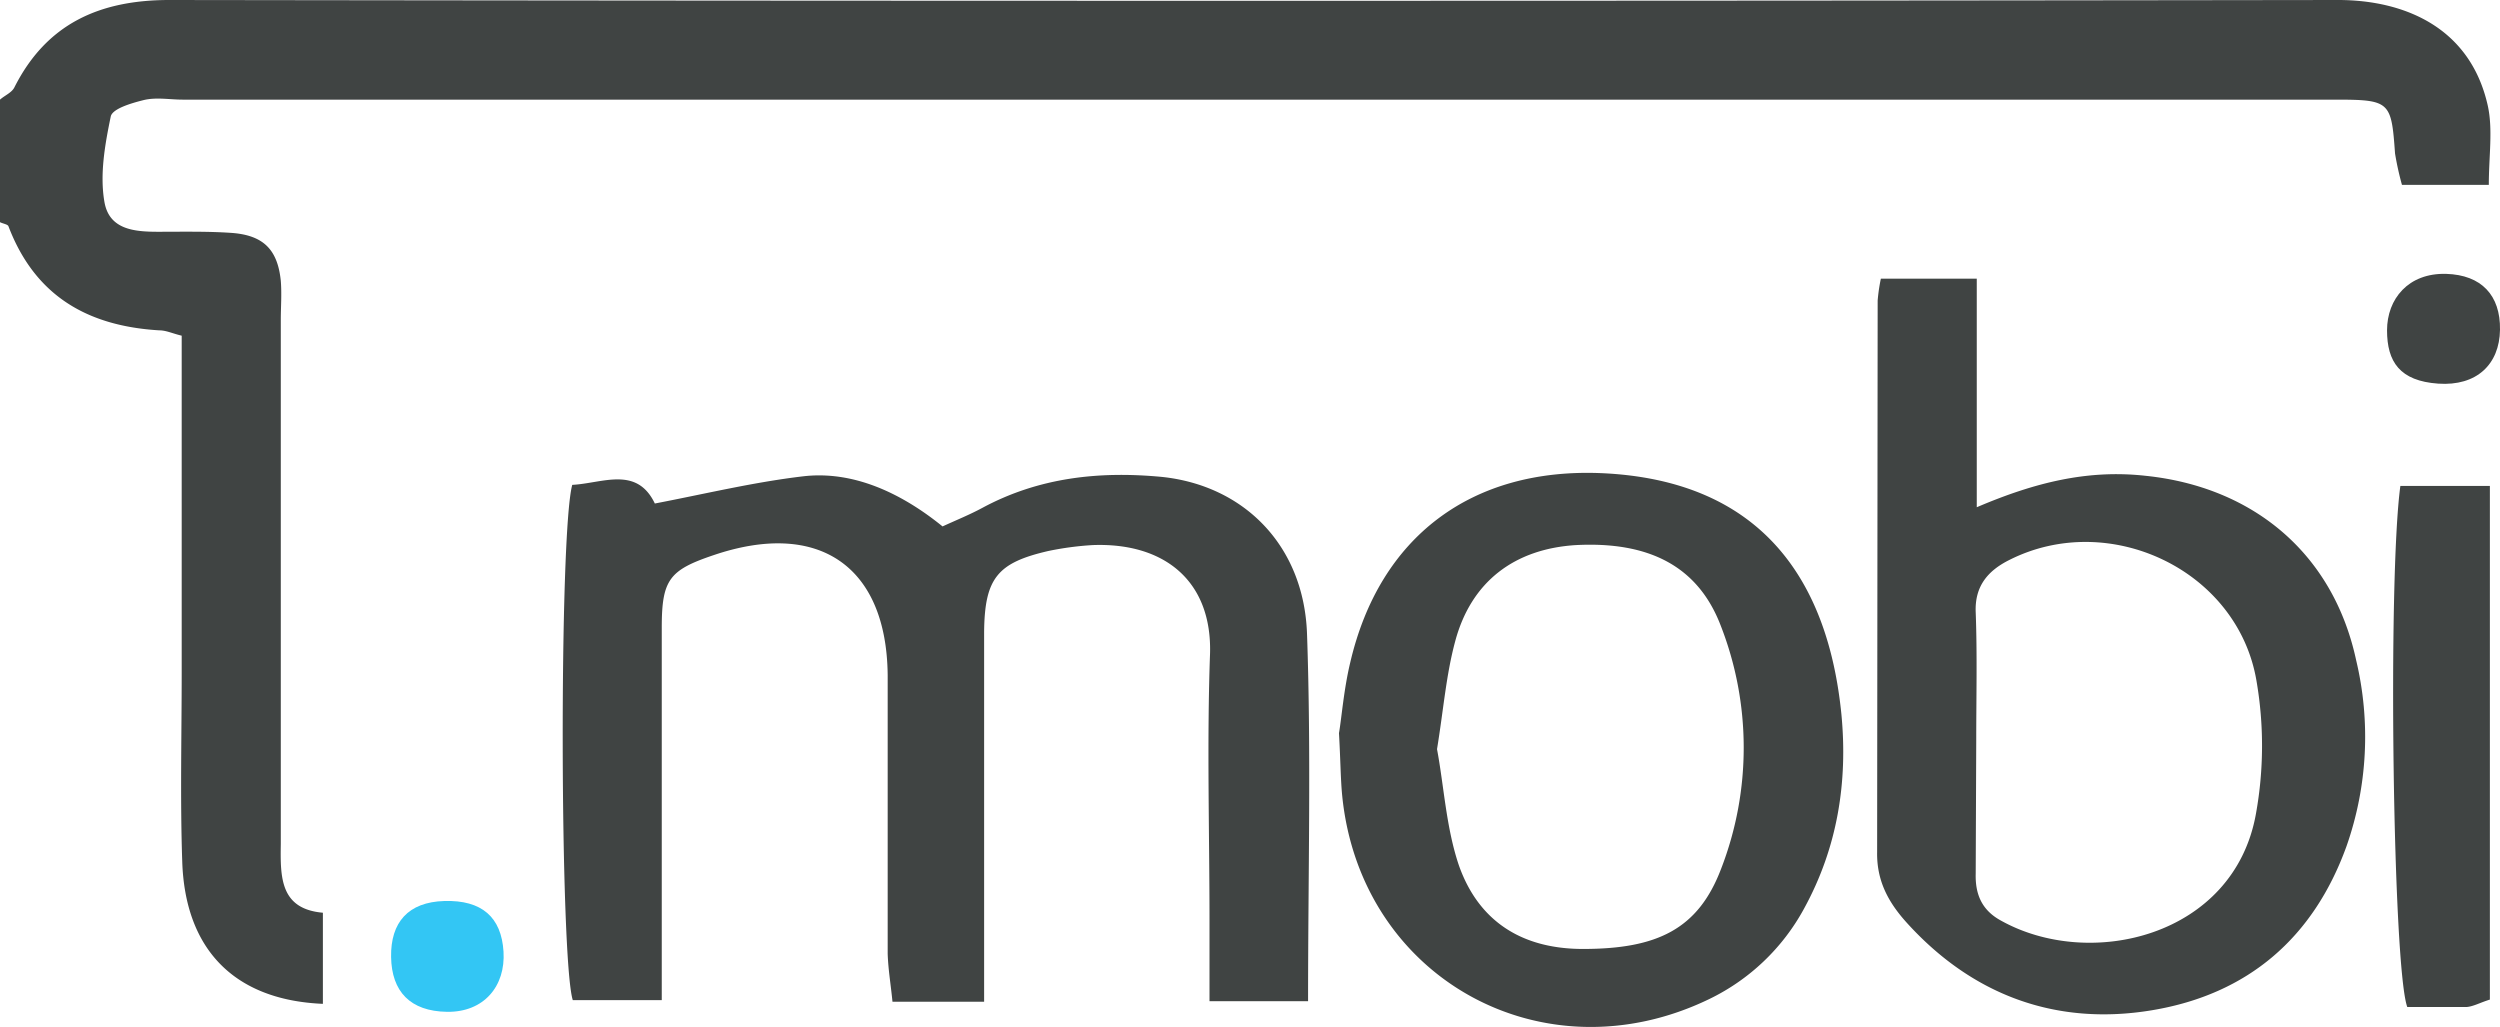 <svg xmlns="http://www.w3.org/2000/svg" viewBox="0 0 469.2 192.8" xmlns:v="https://vecta.io/nano"><path d="M0 18.7c.9-.8 2.2-1.3 2.7-2.3C8.7 4.5 18.6 0 31.8 0q203.5.3 407 0c12.4 0 24.8 5.1 28.1 19.8 1 4.5.2 9.5.2 14.9h-16.3a56.1 56.1 0 0 1-1.3-5.9c-.7-9.8-.9-10.1-11.4-10.1H34.3c-2.5 0-5-.5-7.4.1s-5.7 1.6-6.1 3c-1.1 5.3-2.1 10.9-1.2 16.1s5.6 5.6 10.1 5.6 9.1-.1 13.6.2c6.1.4 8.8 3.1 9.4 9 .2 2.5 0 4.9 0 7.4v98.3c-.1 6.3-.1 12.2 7.9 12.9v17.1c-16.6-.7-25.9-10.2-26.4-26.8-.4-11.8-.1-23.7-.1-35.5V63c-1.7-.4-2.9-1-4.2-1-13.4-.8-23.3-6.4-28.3-19.5-.1-.4-1-.5-1.6-.8zm245.5 169.2H227v-15c0-16.7-.5-33.5.1-50.2.4-13.6-8.5-20.9-22-20.4a57.1 57.1 0 0 0-8.3 1.1c-9.6 2.2-12 5.1-12.1 15.2v58.5V188h-17.2c-.3-3.1-.8-6-.9-9v-52.3c-.2-20.5-13-29.2-32.7-22.5-8.3 2.8-9.7 4.6-9.7 13.6v69.9h-16.7c-2.4-7.6-2.6-87.5-.1-96.7 5.7-.3 12.1-3.6 15.5 3.5 9.4-1.8 18.5-4 27.8-5.1s18.3 3 26.2 9.4c2.6-1.2 5.1-2.2 7.5-3.5 10.6-5.7 21.9-6.9 33.6-5.8 15.5 1.6 26.7 12.9 27.3 29.4.8 22.6.2 45.2.2 69zM353 52.3h18v42.9c11-4.7 20.9-7.1 31.7-5.9 20.2 2.1 35.2 14.6 39.5 34.6a62 62 0 0 1-1.8 34.9c-6.2 17.2-18.5 27.8-36.5 30.8s-33.8-2.8-46.2-16.6c-3.3-3.7-5.5-7.7-5.4-13.1l.1-103.5a33.4 33.4 0 0 1 .6-4.1zm17.9 86.7l-.1 25c-.1 3.9 1.2 6.8 4.6 8.7 16.8 9.5 43.9 3.1 48-20a71.8 71.8 0 0 0 .1-24.9c-3.5-20.8-27.6-32.2-46.4-22.7-4 2-6.5 4.9-6.3 9.8.3 8 .1 16 .1 24.1zm-119.6-1.4c.5-2.9.9-8.2 2.1-13.2 5.5-23.7 22.8-36.6 47.1-35.6 30.1 1.3 42.6 20.1 45.1 45.3 1.2 12.6-.7 24.9-7 36.4a40.1 40.1 0 0 1-17.8 17c-31.2 15.1-65.5-3.9-68.9-38.2-.3-3.1-.3-6.3-.6-11.7zm18.4 3c1.3 6.9 1.7 14.7 4.1 21.8 3.7 10.5 11.8 15.7 23.3 15.7 13.9 0 21.6-3.7 25.9-15a63 63 0 0 0-.1-45.8c-4.3-11.1-13.5-15.7-27.1-15-11.5.7-19.7 6.8-22.7 18.1-1.7 6.3-2.2 12.9-3.4 20.2zm180.8-49.4h16.8v96.4c-1.9.6-3.1 1.3-4.4 1.4h-11.1c-2.7-7.3-3.7-80-1.3-97.8z" fill="#404443"/><path d="M83.4 169.1c7-.2 10.7 3 11.1 9.5s-3.7 11.4-10.6 11.3-10.4-3.8-10.5-10.3 3.2-10.3 10-10.5z" fill="#33c6f4"/><path d="M459.1 51.4c6.6.2 10.2 4 10.1 10.5s-4.4 10.6-11.6 10.1-9.6-4.1-9.6-10 4-10.8 11.1-10.6z" fill="#404443"/></svg>